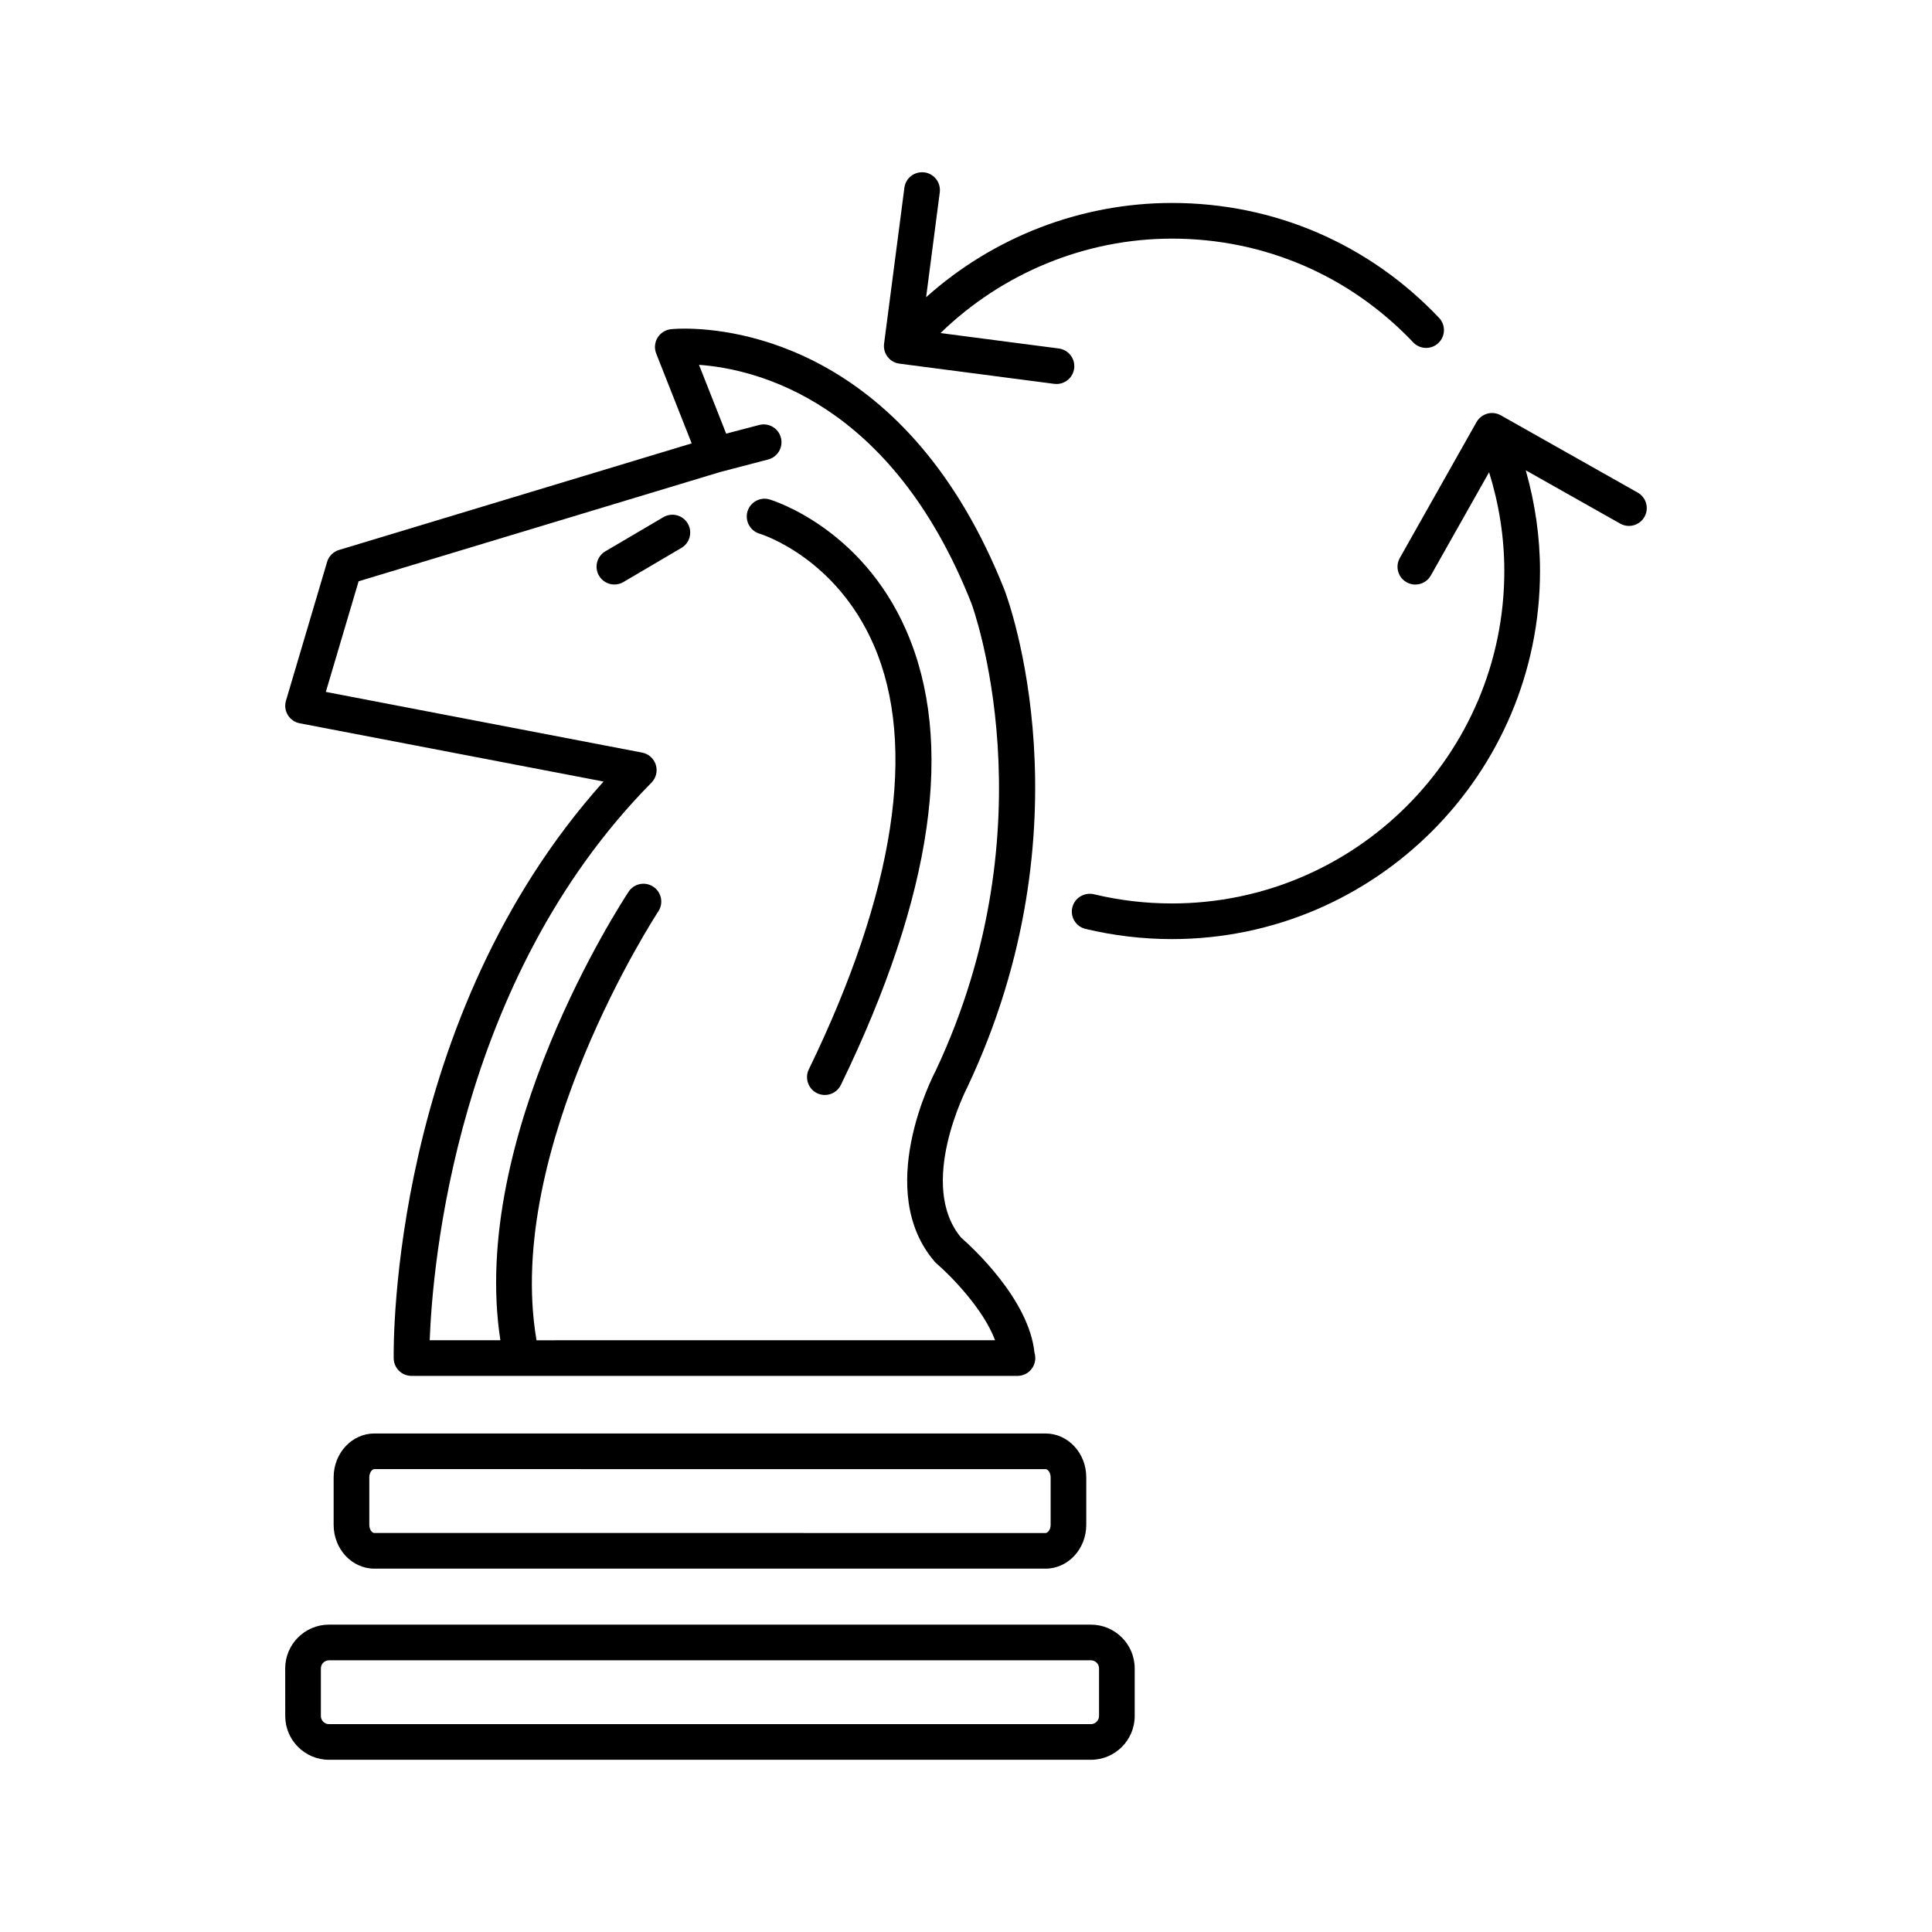 <?xml version="1.0" encoding="UTF-8"?>
<!-- Uploaded to: ICON Repo, www.svgrepo.com, Generator: ICON Repo Mixer Tools -->
<svg fill="#000000" width="800px" height="800px" version="1.1" viewBox="144 144 512 512" xmlns="http://www.w3.org/2000/svg">
 <g>
  <path d="m579.8 280.97c1.277-2.266 0.48-5.144-1.793-6.43l-36.285-20.48c-1.09-0.609-2.363-0.773-3.582-0.434-1.203 0.34-2.231 1.141-2.848 2.231l-20.328 36.016c-1.277 2.266-0.48 5.144 1.793 6.43 0.73 0.41 1.523 0.609 2.312 0.609 1.648 0 3.258-0.863 4.117-2.406l15.441-27.363c2.633 8.445 4.031 17.23 4.031 26.191 0 48.574-39.516 88.09-88.09 88.09-6.992 0-13.957-0.82-20.699-2.445-2.492-0.574-5.082 0.949-5.691 3.496-0.609 2.531 0.949 5.09 3.496 5.691 7.469 1.789 15.172 2.703 22.906 2.703 53.781 0 97.539-43.754 97.539-97.539 0-9.102-1.324-18.043-3.777-26.695l25.039 14.133c2.258 1.273 5.141 0.48 6.418-1.797z"/>
  <path d="m388.97 189.68c-2.625-0.309-4.957 1.484-5.297 4.074l-5.383 41.32c-0.34 2.582 1.484 4.957 4.066 5.297l41.012 5.352c0.203 0.023 0.41 0.039 0.617 0.039 2.336 0 4.363-1.73 4.68-4.113 0.332-2.582-1.484-4.957-4.074-5.297l-31.348-4.086c16.379-15.906 38.391-25.027 61.332-25.027 24.414 0 47.117 9.77 63.934 27.488 1.793 1.902 4.793 1.973 6.676 0.176 1.895-1.793 1.973-4.785 0.176-6.676-18.609-19.629-43.75-30.441-70.785-30.441-24.102 0-47.34 9.02-65.148 24.984l3.621-27.793c0.328-2.59-1.496-4.965-4.078-5.297z"/>
  <path d="m230.68 292.93-10.895 36.766c-0.379 1.277-0.203 2.656 0.496 3.797 0.691 1.141 1.84 1.934 3.148 2.184l80.516 15.441c-56.383 62.805-55.672 149.1-55.613 152.86 0.043 2.582 2.141 4.648 4.723 4.648h160.46 0.125c2.613 0 4.723-2.117 4.723-4.723 0-0.496-0.074-0.984-0.219-1.438-1.449-14.152-16.574-27.98-19.461-30.504-11.645-13.961 1.438-39.379 1.656-39.809 32.848-69.512 10.867-129.14 9.898-131.72-25.469-64.34-71.363-69.34-84.816-69.34-2.336 0-3.641 0.152-3.641 0.152-1.453 0.164-2.769 1-3.527 2.262-0.754 1.258-0.895 2.797-0.359 4.164l9.41 23.832-93.469 28.246c-1.52 0.457-2.707 1.656-3.16 3.18zm104.15-23.832 12.746-3.332c2.519-0.656 4.035-3.242 3.375-5.762-0.66-2.531-3.238-4.043-5.769-3.375l-8.742 2.285-7.199-18.23c15.223 1.098 50.992 9.629 72.184 63.176 0.219 0.574 21.512 58.348-9.547 124.08-0.676 1.285-16.367 31.664-0.145 50.449 0.152 0.176 0.32 0.348 0.504 0.496 3.703 3.188 12.387 12.008 15.469 20.297l-121.52 0.004c-8.742-50.867 31.848-113.01 32.273-113.65 1.441-2.18 0.844-5.106-1.328-6.543-2.184-1.453-5.106-0.852-6.543 1.328-1.789 2.703-42.32 64.684-33.98 118.86h-18.73c0.711-19.398 6.863-95.238 58.77-147.77 1.223-1.242 1.668-3.055 1.152-4.723-0.516-1.664-1.906-2.91-3.621-3.238l-83.832-16.086 8.691-29.32z"/>
  <path d="m219.59 598.76c0 6.398 5.207 11.602 11.602 11.602h201.91c6.398 0 11.605-5.203 11.605-11.602v-12.613c0-6.398-5.207-11.602-11.605-11.602h-201.92c-6.398 0-11.602 5.203-11.602 11.602zm9.445-12.613c0-1.184 0.965-2.152 2.152-2.152h201.91c1.191 0 2.16 0.965 2.16 2.152v12.613c0 1.184-0.965 2.152-2.16 2.152h-201.91c-1.191 0-2.152-0.965-2.152-2.152z"/>
  <path d="m243.2 523.89c-5.945 0-10.781 5.203-10.781 11.605v12.609c0 6.406 4.836 11.605 10.781 11.605h177.89c5.945 0 10.781-5.203 10.781-11.605v-12.609c0-6.406-4.836-11.605-10.781-11.605zm179.23 11.605v12.609c0 1.316-0.793 2.16-1.336 2.16l-177.89-0.004c-0.617 0-1.336-0.938-1.336-2.16v-12.609c0-1.215 0.719-2.16 1.336-2.16l177.89 0.004c0.543 0 1.336 0.844 1.336 2.16z"/>
  <path d="m345.25 285.41c0.824 0.25 20.277 6.469 30.316 29.562 11.551 26.574 5.598 65.449-17.219 112.42-1.141 2.348-0.156 5.176 2.184 6.316 0.66 0.32 1.367 0.473 2.059 0.473 1.75 0 3.434-0.977 4.25-2.656 24.465-50.383 30.277-90.945 17.273-120.56-11.883-27.062-35.16-34.305-36.148-34.598-2.488-0.75-5.113 0.668-5.871 3.156-0.734 2.492 0.668 5.125 3.156 5.891z"/>
  <path d="m306.82 298.9c0.812 0 1.637-0.207 2.394-0.656l15.371-9.043c2.25-1.324 2.996-4.219 1.676-6.461-1.316-2.254-4.215-2.996-6.469-1.68l-15.371 9.043c-2.25 1.324-2.996 4.219-1.676 6.461 0.875 1.504 2.457 2.336 4.074 2.336z"/>
 </g>
</svg>